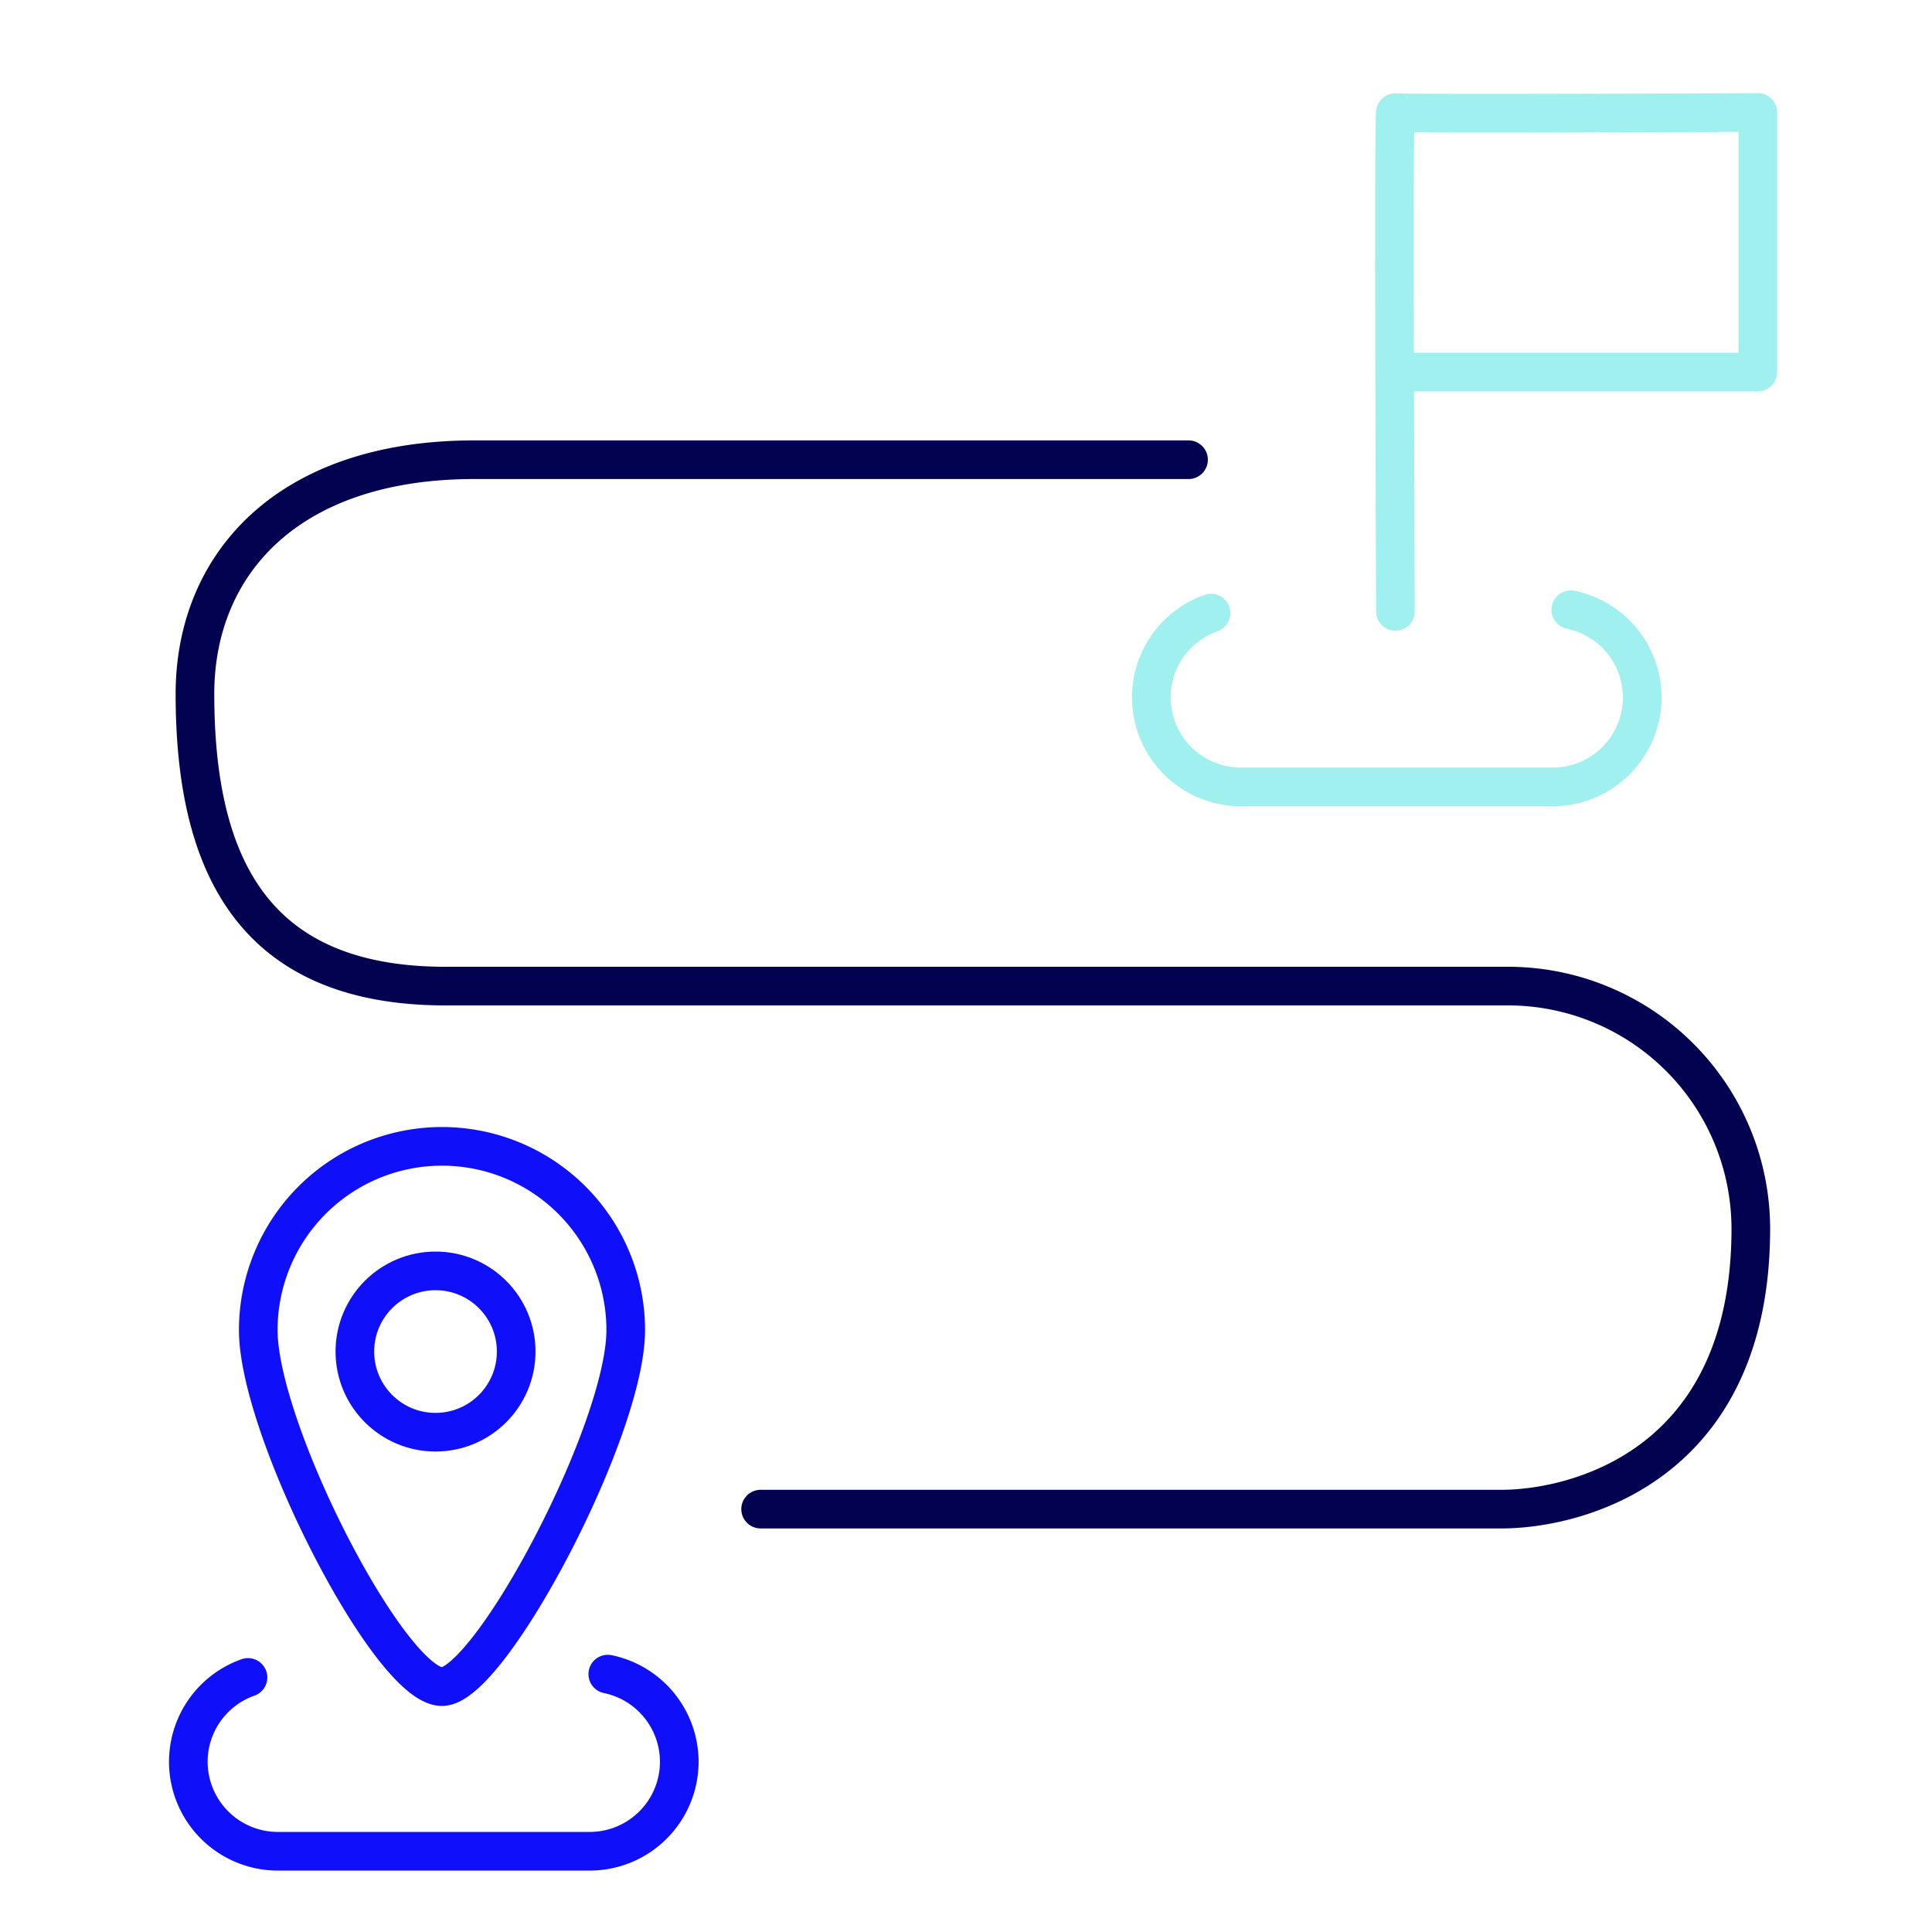 <?xml version="1.0" encoding="UTF-8"?>
<svg xmlns="http://www.w3.org/2000/svg" xmlns:xlink="http://www.w3.org/1999/xlink" width="100" height="100" viewBox="0 0 100 100">
  <defs>
    <clipPath id="clip-icon-track-trace">
      <rect width="100" height="100"></rect>
    </clipPath>
  </defs>
  <g id="icon-track-trace" clip-path="url(#clip-icon-track-trace)">
    <g id="Group_2464" data-name="Group 2464" transform="translate(9.748 5.82)">
      <path id="Path_40251" data-name="Path 40251" d="M115.943,41.673s-.114-25.924,0-25.829,18.757,0,18.757,0V29.283H116.153" transform="translate(-53.464 -15.844)" fill="none" stroke="#a0f0f0" stroke-linecap="round" stroke-linejoin="round" stroke-miterlimit="10" stroke-width="2"></path>
      <path id="Path_40257" data-name="Path 40257" d="M119.053,53.348a4.639,4.639,0,0,1,3.7,4.537h0a4.637,4.637,0,0,1-4.632,4.632H101.974a4.637,4.637,0,0,1-4.632-4.632h0a4.629,4.629,0,0,1,3.088-4.365" transform="translate(-47.498 -27.606)" fill="none" stroke="#a0f0f0" stroke-linecap="round" stroke-linejoin="round" stroke-miterlimit="10" stroke-width="2"></path>
      <path id="Path_40263" data-name="Path 40263" d="M77.048,42.336H40.086c-9.708,0-14.465,5.449-14.465,12.12,0,8.862,3.024,15.126,12.982,15.126H93.767a12.572,12.572,0,0,1,12.385,12.547c0,12.372-9.13,14.524-12.905,14.524H54.9" transform="translate(-25.278 -24.361)" fill="none" stroke="#020250" stroke-linecap="round" stroke-linejoin="round" stroke-miterlimit="10" stroke-width="2"></path>
      <path id="Path_40269" data-name="Path 40269" d="M46.826,133.61a4.639,4.639,0,0,1,3.7,4.537h0a4.637,4.637,0,0,1-4.632,4.632H29.747a4.637,4.637,0,0,1-4.632-4.632h0a4.629,4.629,0,0,1,3.088-4.365" transform="translate(-25.115 -52.778)" fill="none" stroke="#0f0ffa" stroke-linecap="round" stroke-linejoin="round" stroke-miterlimit="10" stroke-width="2"></path>
      <ellipse id="Ellipse_121" data-name="Ellipse 121" cx="4.175" cy="4.175" rx="4.175" ry="4.175" transform="translate(8.62 59.961)" fill="none" stroke="#0f0ffa" stroke-linecap="round" stroke-linejoin="round" stroke-miterlimit="10" stroke-width="2"></ellipse>
      <path id="Path_40275" data-name="Path 40275" d="M49.472,104.274c0,5.205-7.038,18.454-9.51,18.454-2.691,0-9.51-13.269-9.51-18.454a9.51,9.51,0,0,1,19.02,0Z" transform="translate(-26.832 -41.249)" fill="none" stroke="#0f0ffa" stroke-linecap="round" stroke-linejoin="round" stroke-miterlimit="10" stroke-width="2"></path>
    </g>
  </g>
</svg>
